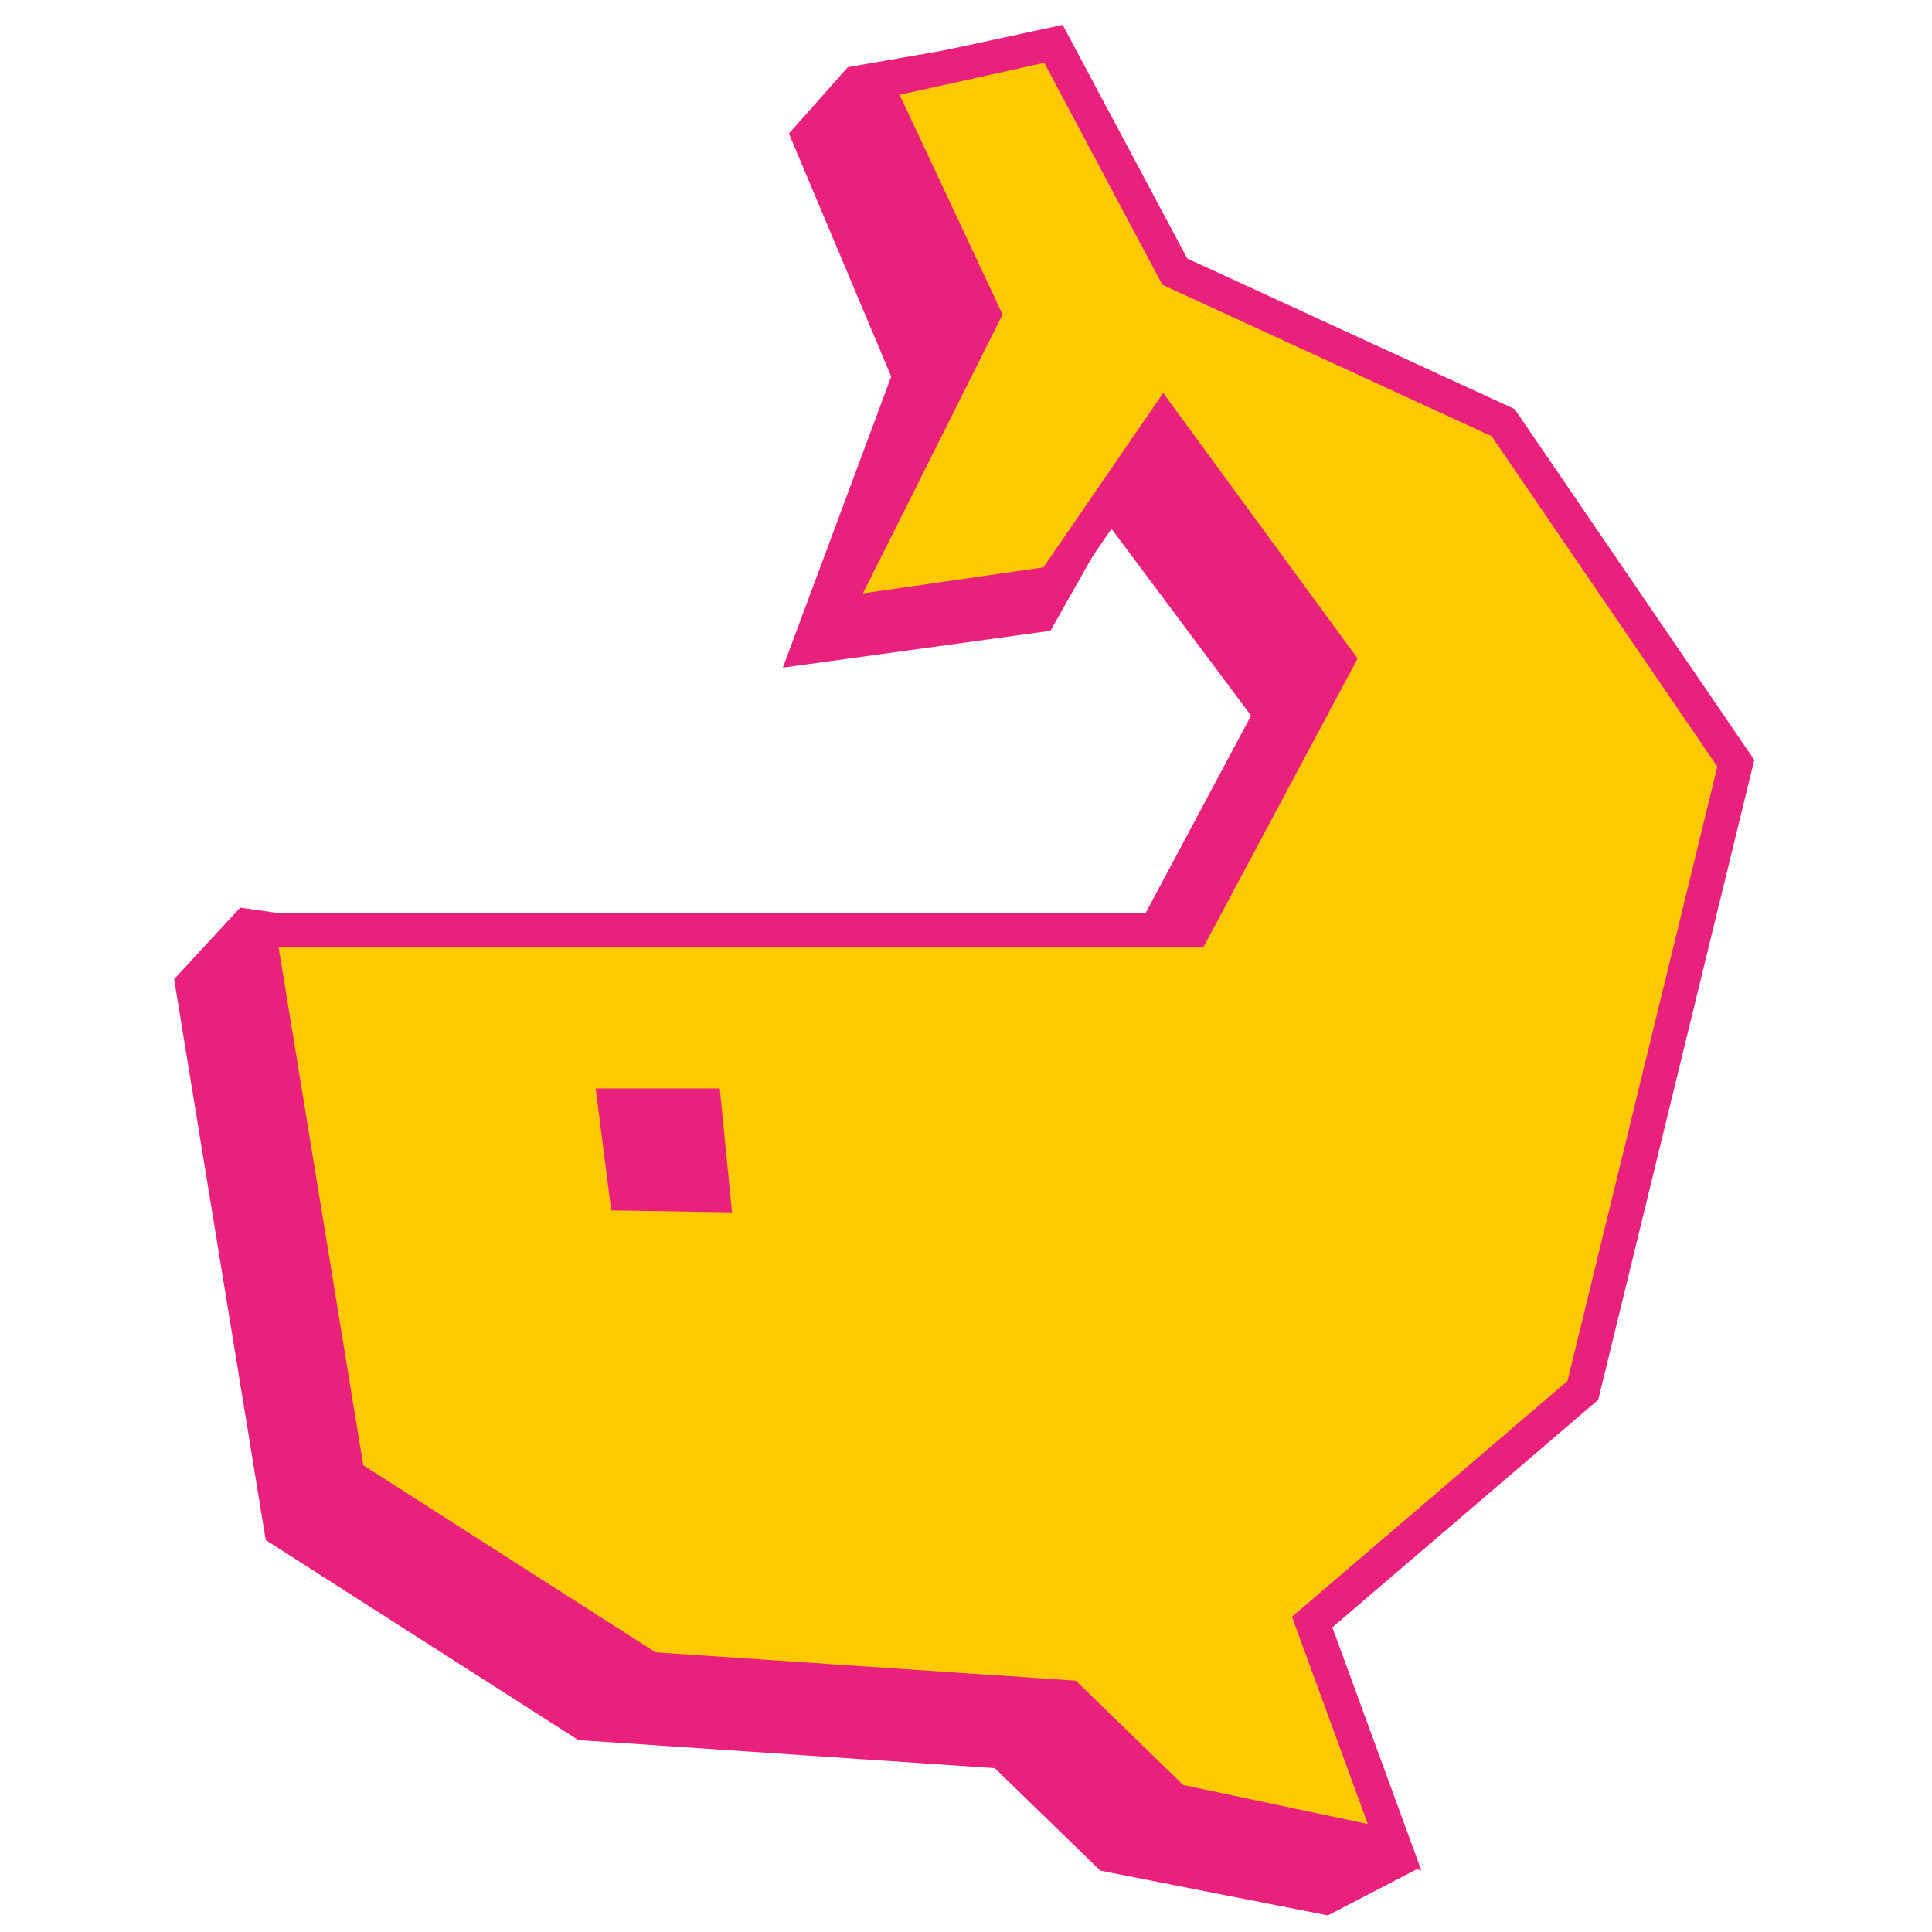 <?xml version="1.0" encoding="UTF-8"?> <svg xmlns="http://www.w3.org/2000/svg" width="233" height="233" viewBox="0 0 233 233" fill="none"><path d="M135.897 118.745L153.321 86.122L133.577 59.682L125.387 74.168L97.557 77.999L109.707 45.367L97.557 16.503L103.323 10.006L125.387 6.176L132.368 39.036L172.375 59.682L197.933 114.709L182.925 174.217L150.28 202.154L168.184 224.638L160.215 229.306L133.713 223.704L120.877 211.234L70.422 207.831L33.944 184.488L23.205 118.745L29.754 111.66L79.551 118.745H135.897Z" fill="#E9217D"></path><path fill-rule="evenodd" clip-rule="evenodd" d="M126.997 3.801L102.254 8.096L95.145 16.106L107.482 45.415L94.412 80.518L126.685 76.076L133.816 63.461L150.877 86.307L134.654 116.681H79.697L28.969 109.463L20.999 118.085L32.049 185.731L69.752 209.857L119.978 213.245L132.698 225.602L160.144 230.999L171.286 225.216L153.139 202.428L184.77 175.359L200.117 114.505L173.954 58.173L134.188 37.652L126.997 3.801ZM123.776 8.553L130.546 40.423L170.795 61.194L195.746 114.916L181.078 173.078L147.418 201.882L165.081 224.062L159.858 227.121L134.726 221.808L121.774 209.226L71.091 205.807L35.836 183.248L25.408 119.407L30.537 113.859L79.403 120.812H137.138L155.764 85.939L133.335 55.906L124.088 72.263L100.701 75.482L111.931 45.322L99.968 16.901L104.39 11.918L123.776 8.553Z" fill="#E9217D"></path><path d="M143.866 112.212L161.291 79.589L140.337 50.972L127.03 70.34L100.445 74.171L118.612 37.9L105.526 9.97L127.03 5.221L141.682 32.757L181.28 50.972L209.34 92.055L190.894 167.684L158.249 195.621L168.184 222.773L141.682 217.171L128.846 204.701L78.391 201.298L41.913 177.955L31.174 112.212H143.866Z" fill="#FFC900"></path><path fill-rule="evenodd" clip-rule="evenodd" d="M128.159 3L102.558 8.508L116.313 37.869L96.825 76.778L128.222 72.254L140.39 54.545L158.853 79.76L142.624 110.146H28.739L40.018 179.196L77.721 203.322L127.947 206.71L140.667 219.067L171.408 225.565L160.684 196.256L192.746 168.818L211.567 91.65L182.666 49.335L143.181 31.172L128.159 3ZM125.94 7.576L140.182 34.34L179.892 52.607L207.111 92.458L189.041 166.548L155.812 194.983L164.959 219.979L142.696 215.273L129.743 202.691L79.06 199.272L43.806 176.712L33.607 114.277H145.107L163.727 79.415L140.282 47.397L125.836 68.424L104.064 71.561L120.909 37.929L108.494 11.428L125.94 7.576Z" fill="#E9217D"></path><path d="M73.713 145.973L71.842 131.27H86.807L88.278 146.209L73.713 145.973Z" fill="#E9217D"></path></svg> 